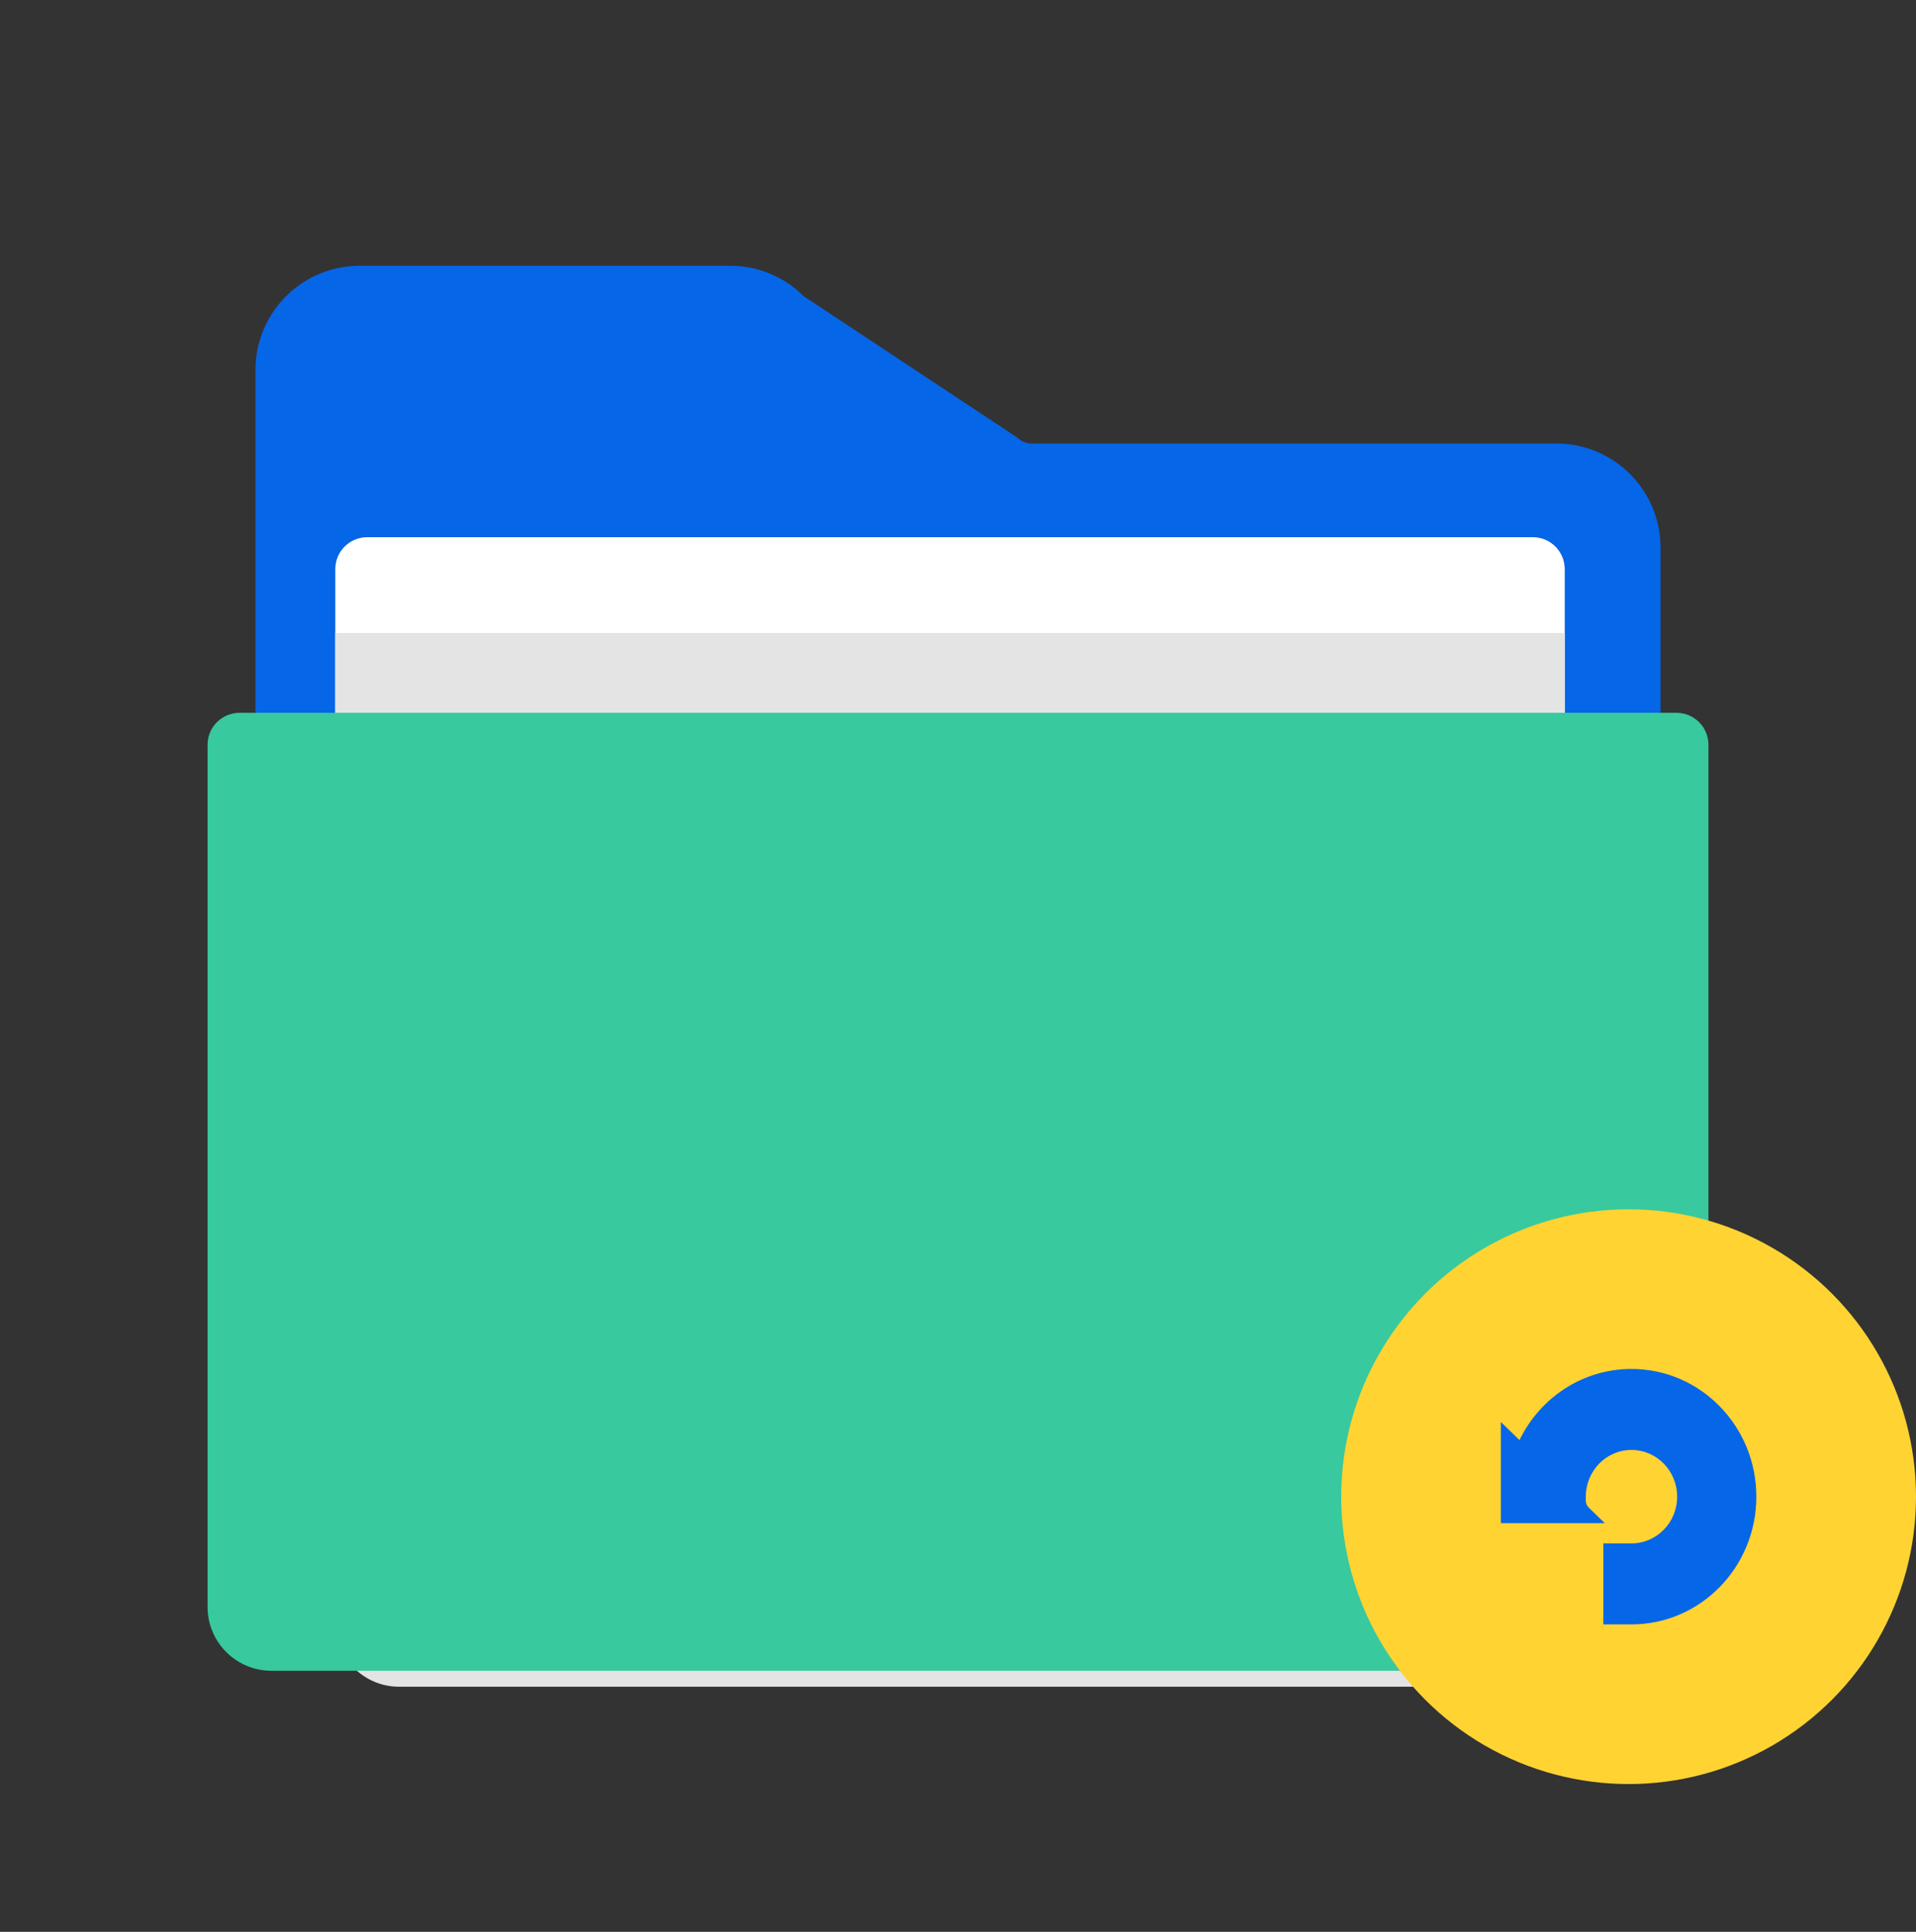 <svg width="120" height="121" viewBox="0 0 120 121" fill="none" xmlns="http://www.w3.org/2000/svg">
<rect x="0" y="0" width="120" height="121" fill="#333333" stroke="none"/>
<path d="M97.478 27.778H64.621C64.274 27.779 63.942 27.642 63.699 27.396L50.34 18.555C49.119 17.329 47.457 16.642 45.727 16.646H22.522C18.921 16.651 16.005 19.564 16 23.16V98.133C16.005 101.728 18.921 104.642 22.522 104.646H97.478C101.077 104.642 103.995 101.729 104 98.133V34.291C103.995 30.695 101.077 27.782 97.478 27.778Z" fill="#0566E8"/>
<path d="M21 35.647C21 34.542 21.896 33.647 23 33.647H96C97.105 33.647 98 34.542 98 35.647V100.646C98 102.856 96.209 104.646 94 104.646H25C22.791 104.646 21 102.856 21 100.646V35.647Z" fill="white"/>
<path d="M21 39.647H98V101.646C98 103.856 96.209 105.646 94 105.646H25C22.791 105.646 21 103.856 21 101.646V39.647Z" fill="#E4E4E4"/>
<path d="M13 46.647C13 45.542 13.896 44.647 15 44.647H105C106.105 44.647 107 45.542 107 46.647V104.646H17C14.791 104.646 13 102.856 13 100.646V46.647Z" fill="#38C99E"/>
<circle cx="102" cy="93.742" r="18" fill="#FFD332"/>
<path d="M95.166 90.199C96.444 87.558 99.105 85.742 102.18 85.742C106.499 85.742 110 89.324 110 93.742C110 98.16 106.499 101.742 102.18 101.742H100.418V96.669H102.18C103.76 96.669 105.041 95.359 105.041 93.742C105.041 92.126 103.76 90.815 102.18 90.815C100.6 90.815 99.319 92.126 99.319 93.742V93.994C99.319 94.154 99.383 94.307 99.496 94.418L100.506 95.401H94V89.063L95.166 90.199Z" fill="#0566E8"/>
</svg>
